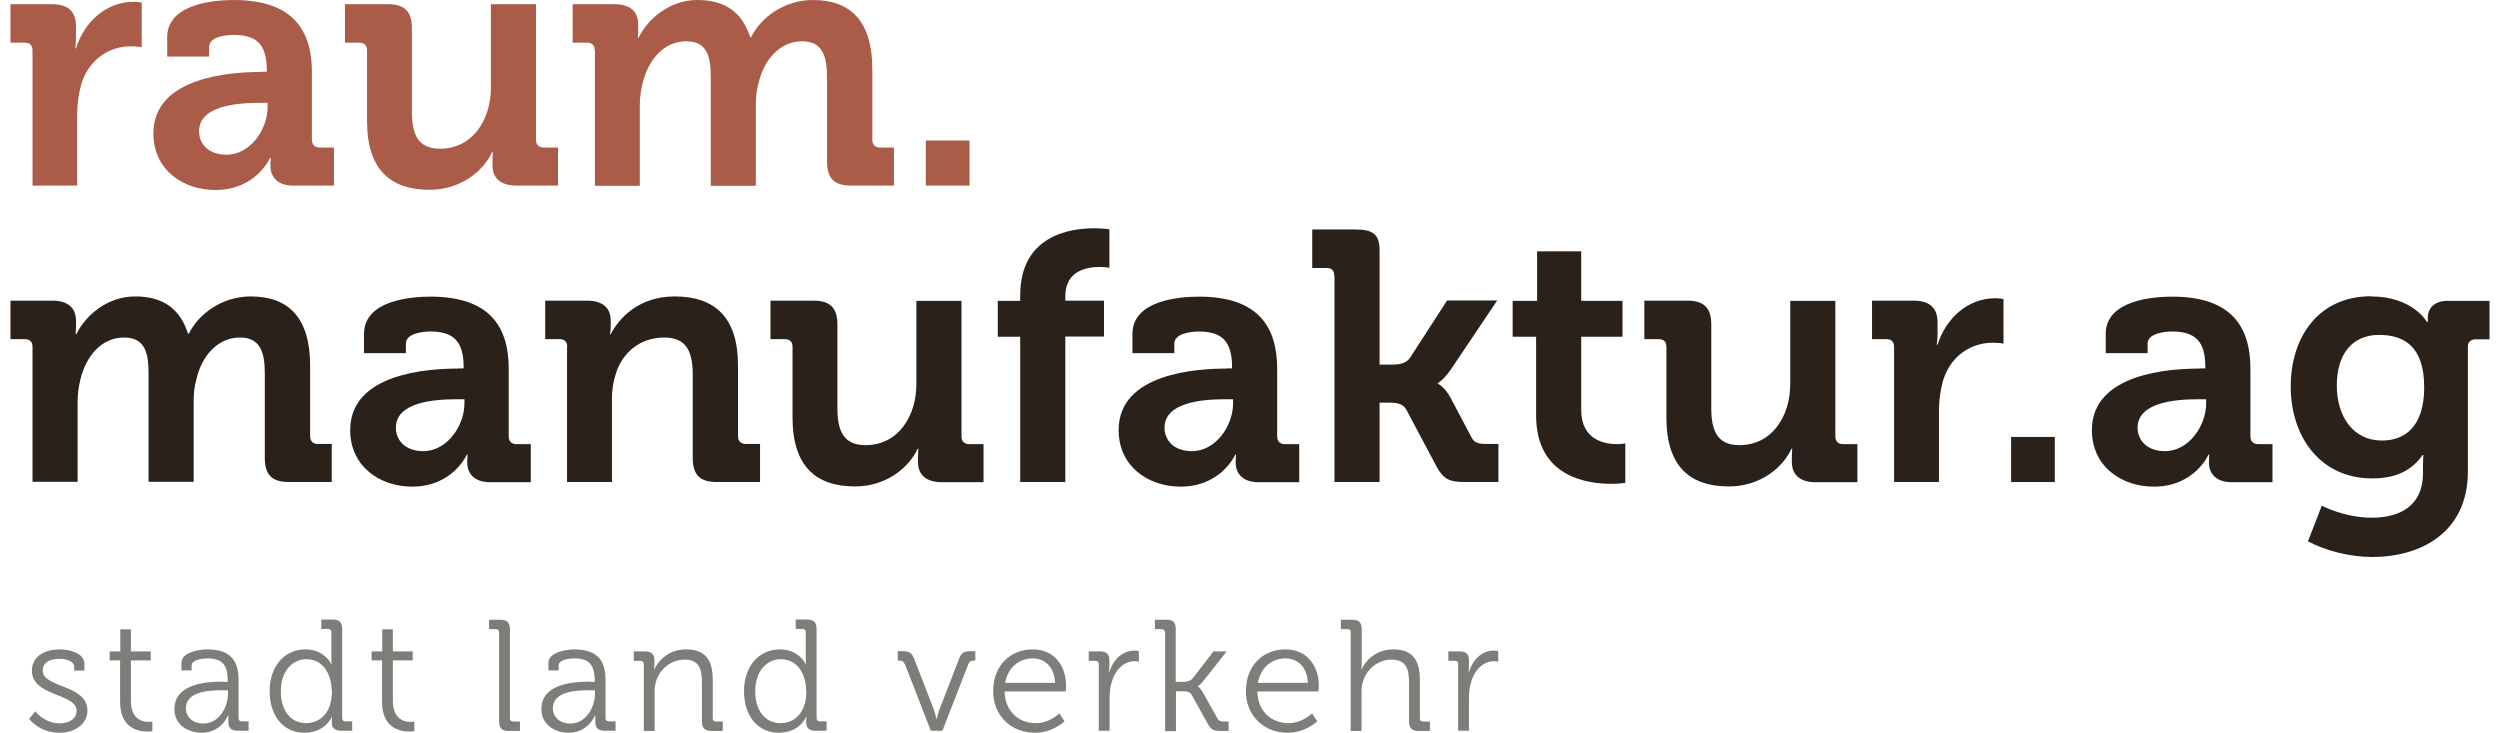 <?xml version="1.0" encoding="UTF-8"?>
<svg width="174px" height="51px" xmlns="http://www.w3.org/2000/svg" id="Ebene_1" data-name="Ebene 1" viewBox="0 0 123.69 36.56">
  <defs>
    <style>
      .cls-1 {
        fill: #7f7d7a;
      }

      .cls-2 {
        fill: #29211a;
      }

      .cls-3 {
        fill: #ab5c49;
      }
    </style>
  </defs>
  <g>
    <path class="cls-1" d="M1.24,35.49s.44.6,1.22.6c.44,0,.84-.21.84-.63,0-.87-2.23-.71-2.23-1.99,0-.72.62-1.07,1.41-1.07.4,0,1.21.16,1.21.72v.34h-.51v-.19c0-.29-.43-.4-.69-.4-.55,0-.88.19-.88.58,0,.89,2.23.69,2.23,2,0,.66-.6,1.11-1.39,1.11-1.03,0-1.52-.7-1.52-.7l.31-.37Z"></path>
    <path class="cls-1" d="M5.47,32.95h-.52v-.45h.53v-1.1h.53v1.1h.99v.45h-.99v2.02c0,.93.59,1.05.89,1.05.11,0,.18-.02.18-.02v.48s-.09.02-.23.02c-.46,0-1.38-.15-1.38-1.48v-2.08Z"></path>
    <path class="cls-1" d="M10.62,34.02h.22v-.05c0-.83-.3-1.12-1.03-1.12-.2,0-.77.06-.77.35v.25h-.51v-.38c0-.55.95-.67,1.29-.67,1.25,0,1.56.67,1.56,1.52v1.9c0,.12.06.17.17.17h.33v.47h-.54c-.34,0-.47-.15-.47-.47,0-.17,0-.29,0-.29h-.02s-.32.86-1.32.86c-.66,0-1.35-.39-1.35-1.18,0-1.32,1.74-1.37,2.43-1.37ZM9.63,36.1c.76,0,1.22-.79,1.22-1.48v-.18h-.23c-.62,0-1.87.02-1.87.91,0,.37.29.75.88.75Z"></path>
    <path class="cls-1" d="M14.72,32.4c.96,0,1.29.74,1.29.74h.02s-.02-.13-.02-.3v-1.29c0-.11-.06-.17-.17-.17h-.33v-.47h.56c.34,0,.48.14.48.48v4.43c0,.12.06.17.17.17h.33v.47h-.55c-.33,0-.47-.15-.47-.44,0-.15.02-.25.02-.25h-.02s-.32.79-1.37.79-1.73-.85-1.73-2.08.74-2.08,1.78-2.08ZM16.03,34.48c0-.8-.41-1.59-1.26-1.59-.7,0-1.28.59-1.28,1.59s.51,1.6,1.26,1.6c.66,0,1.29-.47,1.29-1.6Z"></path>
    <path class="cls-1" d="M18.54,32.95h-.52v-.45h.53v-1.1h.53v1.1h.99v.45h-.99v2.02c0,.93.59,1.05.89,1.05.11,0,.18-.02.18-.02v.48s-.09.02-.23.02c-.46,0-1.38-.15-1.38-1.48v-2.08Z"></path>
    <path class="cls-1" d="M24.38,31.56c0-.11-.06-.17-.17-.17h-.33v-.47h.56c.34,0,.48.14.48.48v4.43c0,.12.06.17.17.17h.33v.47h-.56c-.34,0-.48-.14-.48-.48v-4.43Z"></path>
    <path class="cls-1" d="M28.93,34.02h.22v-.05c0-.83-.3-1.12-1.03-1.12-.2,0-.77.06-.77.35v.25h-.51v-.38c0-.55.95-.67,1.29-.67,1.25,0,1.56.67,1.56,1.52v1.9c0,.12.06.17.17.17h.33v.47h-.54c-.34,0-.47-.15-.47-.47,0-.17,0-.29,0-.29h-.02s-.32.86-1.32.86c-.66,0-1.35-.39-1.35-1.18,0-1.32,1.74-1.37,2.43-1.37ZM27.94,36.1c.76,0,1.22-.79,1.22-1.48v-.18h-.23c-.62,0-1.87.02-1.87.91,0,.37.29.75.88.75Z"></path>
    <path class="cls-1" d="M31.6,33.14c0-.11-.06-.17-.17-.17h-.33v-.47h.55c.33,0,.48.14.48.44v.18c0,.16-.02.28-.02.28h.02c.14-.36.65-1,1.58-1,.99,0,1.33.56,1.33,1.54v1.89c0,.12.06.17.17.17h.33v.47h-.56c-.34,0-.48-.14-.48-.48v-1.9c0-.62-.09-1.18-.86-1.18-.68,0-1.26.47-1.44,1.12-.05.17-.06.35-.06.54v1.9h-.54v-3.33Z"></path>
    <path class="cls-1" d="M38.39,32.4c.96,0,1.29.74,1.29.74h.02s-.02-.13-.02-.3v-1.29c0-.11-.06-.17-.17-.17h-.33v-.47h.56c.34,0,.48.14.48.48v4.43c0,.12.06.17.17.17h.33v.47h-.55c-.33,0-.47-.15-.47-.44,0-.15.02-.25.02-.25h-.02s-.32.79-1.37.79-1.73-.85-1.73-2.08.74-2.08,1.78-2.08ZM39.7,34.48c0-.8-.41-1.59-1.26-1.59-.7,0-1.28.59-1.28,1.59s.51,1.6,1.26,1.6c.66,0,1.29-.47,1.29-1.6Z"></path>
    <path class="cls-1" d="M44.62,33.14c-.06-.14-.13-.18-.28-.18h-.07v-.47h.21c.38,0,.5.08.63.43l.96,2.48c.07.2.13.47.13.47h.02s.06-.27.13-.47l.96-2.48c.13-.36.25-.43.62-.43h.21v.47h-.07c-.14,0-.23.04-.28.18l-1.29,3.32h-.58l-1.29-3.32Z"></path>
    <path class="cls-1" d="M51,32.4c1.1,0,1.67.84,1.67,1.83,0,.1-.02.27-.02.27h-3.05c.02,1,.72,1.58,1.54,1.58.73,0,1.19-.49,1.19-.49l.26.4s-.58.57-1.48.57c-1.18,0-2.08-.85-2.08-2.08,0-1.3.89-2.08,1.96-2.08ZM52.12,34.07c-.03-.82-.54-1.22-1.12-1.22-.66,0-1.23.43-1.37,1.22h2.49Z"></path>
    <path class="cls-1" d="M54.3,33.14c0-.11-.06-.17-.17-.17h-.33v-.47h.55c.33,0,.48.13.48.45v.27c0,.17-.02.3-.02.3h.02c.19-.6.63-1.06,1.26-1.06.11,0,.21.02.21.02v.53s-.09-.02-.2-.02c-.56,0-.98.44-1.15,1.03-.08.25-.11.52-.11.77v1.67h-.54v-3.33Z"></path>
    <path class="cls-1" d="M57.6,31.56c0-.11-.06-.17-.17-.17h-.33v-.47h.56c.34,0,.48.12.48.46v2.64h.41c.15,0,.34-.05.45-.19l1.02-1.33h.66l-1.14,1.45c-.2.25-.3.28-.3.28v.02s.12.06.25.29l.72,1.29c.07.13.15.17.36.17h.21v.47h-.37c-.39,0-.51-.06-.69-.39l-.79-1.42c-.09-.16-.28-.17-.42-.17h-.36v1.99h-.54v-4.91Z"></path>
    <path class="cls-1" d="M63.61,32.4c1.1,0,1.67.84,1.67,1.83,0,.1-.02.27-.02.27h-3.05c.02,1,.72,1.58,1.54,1.58.73,0,1.19-.49,1.19-.49l.26.4s-.58.57-1.48.57c-1.18,0-2.08-.85-2.08-2.08,0-1.3.89-2.08,1.96-2.08ZM64.73,34.07c-.03-.82-.54-1.22-1.12-1.22-.66,0-1.23.43-1.37,1.22h2.49Z"></path>
    <path class="cls-1" d="M66.88,31.56c0-.11-.06-.17-.17-.17h-.33v-.47h.56c.34,0,.48.14.48.47v1.68c0,.18-.02.32-.02.32h.02c.15-.38.68-.99,1.57-.99.99,0,1.33.56,1.33,1.54v1.89c0,.12.06.17.17.17h.33v.47h-.56c-.34,0-.48-.14-.48-.48v-1.9c0-.62-.09-1.18-.87-1.18-.67,0-1.26.47-1.44,1.13-.05.16-.06.34-.06.53v1.9h-.54v-4.91Z"></path>
    <path class="cls-1" d="M72.24,33.14c0-.11-.06-.17-.17-.17h-.33v-.47h.55c.33,0,.48.13.48.45v.27c0,.17-.02.3-.02.3h.02c.19-.6.63-1.06,1.25-1.06.11,0,.21.02.21.02v.53s-.1-.02-.2-.02c-.56,0-.98.44-1.15,1.03-.08.25-.11.52-.11.77v1.67h-.54v-3.33Z"></path>
  </g>
  <g>
    <path class="cls-3" d="M1.1,2.52c0-.27-.14-.39-.39-.39h-.71V.21h2.06c.8,0,1.21.34,1.21,1.1v.53c0,.34-.04.57-.04.57h.04C3.67,1.12,4.76.09,6.14.09c.2,0,.41.04.41.04v2.22s-.23-.04-.55-.04c-.96,0-2.06.55-2.47,1.9-.12.44-.2.94-.2,1.47v3.58H1.1V2.52Z"></path>
    <path class="cls-3" d="M12.51,3.58h.28v-.07c0-1.3-.51-1.77-1.67-1.77-.41,0-1.21.11-1.21.6v.48h-2.09v-.96c0-1.69,2.38-1.86,3.32-1.86,3.02,0,3.9,1.58,3.9,3.6v3.37c0,.25.14.39.39.39h.71v1.9h-2.02c-.83,0-1.15-.46-1.15-.99,0-.23.02-.39.02-.39h-.04s-.69,1.6-2.73,1.6c-1.61,0-3.09-1.01-3.09-2.82,0-2.84,3.9-3.07,5.38-3.07ZM10.77,7.72c1.21,0,2.06-1.28,2.06-2.38v-.21h-.39c-1.17,0-3.03.16-3.03,1.42,0,.6.44,1.17,1.37,1.17Z"></path>
    <path class="cls-3" d="M17.79,2.52c0-.27-.14-.39-.39-.39h-.71V.21h2.15c.83,0,1.19.37,1.19,1.19v4.17c0,1.1.28,1.85,1.4,1.85,1.63,0,2.54-1.44,2.54-3.05V.21h2.25v6.76c0,.25.14.39.39.39h.71v1.9h-2.08c-.78,0-1.19-.37-1.19-1.01v-.25c0-.21.02-.41.02-.41h-.04c-.43.94-1.56,1.88-3.12,1.88-1.93,0-3.12-.98-3.12-3.44v-3.51Z"></path>
    <path class="cls-3" d="M29.15,2.52c0-.27-.14-.39-.39-.39h-.71V.21h2.08c.8,0,1.19.37,1.19,1.01v.27c0,.2-.02.39-.02.39h.04c.43-.89,1.51-1.88,2.93-1.88s2.25.64,2.64,1.86h.04c.48-.98,1.65-1.86,3.09-1.86,1.88,0,2.96,1.06,2.96,3.44v3.53c0,.25.14.39.39.39h.69v1.9h-2.13c-.85,0-1.21-.35-1.21-1.21V3.87c0-1.03-.2-1.81-1.24-1.81-1.12,0-1.92.94-2.17,2.08-.11.35-.14.73-.14,1.15v3.98h-2.25V3.87c0-.98-.14-1.81-1.22-1.81-1.14,0-1.9.94-2.18,2.09-.09.35-.14.73-.14,1.14v3.98h-2.24V2.52Z"></path>
    <path class="cls-3" d="M45.67,7.01h2.18v2.25h-2.18v-2.25Z"></path>
  </g>
  <g>
    <path class="cls-2" d="M1.1,17.31c0-.27-.14-.39-.39-.39h-.71v-1.92h2.08c.8,0,1.19.37,1.19,1.01v.27c0,.2-.02.39-.02.39h.04c.43-.89,1.51-1.88,2.93-1.88s2.25.64,2.64,1.86h.04c.48-.98,1.65-1.86,3.09-1.86,1.88,0,2.96,1.06,2.96,3.44v3.53c0,.25.14.39.39.39h.69v1.9h-2.13c-.85,0-1.21-.35-1.21-1.21v-4.19c0-1.03-.2-1.81-1.24-1.81-1.12,0-1.92.94-2.17,2.08-.11.36-.14.73-.14,1.15v3.97h-2.25v-5.39c0-.98-.14-1.81-1.22-1.81-1.14,0-1.9.94-2.18,2.09-.09.36-.14.73-.14,1.14v3.97H1.1v-6.74Z"></path>
    <path class="cls-2" d="M22.33,18.38h.28v-.07c0-1.29-.51-1.77-1.67-1.77-.41,0-1.21.11-1.21.6v.48h-2.09v-.96c0-1.69,2.38-1.86,3.32-1.86,3.02,0,3.9,1.58,3.9,3.6v3.37c0,.25.14.39.39.39h.71v1.9h-2.02c-.83,0-1.15-.46-1.15-.99,0-.23.02-.39.02-.39h-.04s-.69,1.6-2.73,1.6c-1.61,0-3.09-1.01-3.09-2.82,0-2.84,3.9-3.07,5.38-3.07ZM20.59,22.51c1.21,0,2.06-1.28,2.06-2.38v-.21h-.39c-1.17,0-3.03.16-3.03,1.42,0,.6.44,1.17,1.37,1.17Z"></path>
    <path class="cls-2" d="M27.78,17.31c0-.27-.14-.39-.39-.39h-.71v-1.92h2.08c.8,0,1.19.37,1.19,1.01v.27c0,.2-.04.39-.04.39h.04c.39-.76,1.37-1.88,3.19-1.88,2.01,0,3.16,1.05,3.16,3.44v3.53c0,.25.14.39.39.39h.71v1.9h-2.15c-.85,0-1.21-.35-1.21-1.21v-4.15c0-1.1-.28-1.85-1.42-1.85-1.21,0-2.11.76-2.43,1.85-.12.37-.18.78-.18,1.21v4.15h-2.24v-6.74Z"></path>
    <path class="cls-2" d="M39.02,17.31c0-.27-.14-.39-.39-.39h-.71v-1.92h2.15c.83,0,1.19.37,1.19,1.19v4.17c0,1.1.28,1.85,1.4,1.85,1.63,0,2.54-1.44,2.54-3.05v-4.15h2.25v6.76c0,.25.14.39.39.39h.71v1.9h-2.08c-.78,0-1.19-.37-1.19-1.01v-.25c0-.21.02-.41.02-.41h-.04c-.43.94-1.56,1.88-3.12,1.88-1.93,0-3.12-.98-3.12-3.44v-3.51Z"></path>
    <path class="cls-2" d="M50.38,16.8h-1.12v-1.79h1.12v-.27c0-2.96,2.43-3.35,3.69-3.35.46,0,.76.05.76.05v1.92s-.2-.04-.46-.04c-.64,0-1.74.16-1.74,1.47v.21h1.93v1.79h-1.93v7.26h-2.25v-7.26Z"></path>
    <path class="cls-2" d="M60.67,18.38h.28v-.07c0-1.29-.51-1.77-1.67-1.77-.41,0-1.21.11-1.21.6v.48h-2.09v-.96c0-1.69,2.38-1.86,3.32-1.86,3.02,0,3.9,1.58,3.9,3.6v3.37c0,.25.14.39.39.39h.71v1.9h-2.02c-.83,0-1.15-.46-1.15-.99,0-.23.02-.39.02-.39h-.04s-.69,1.6-2.73,1.6c-1.61,0-3.09-1.01-3.09-2.82,0-2.84,3.9-3.07,5.38-3.07ZM58.94,22.51c1.21,0,2.06-1.28,2.06-2.38v-.21h-.39c-1.17,0-3.03.16-3.03,1.42,0,.6.44,1.17,1.37,1.17Z"></path>
    <path class="cls-2" d="M66.05,13.76c0-.27-.14-.39-.39-.39h-.71v-1.92h2.15c.83,0,1.21.2,1.21,1.03v5.71h.67c.28,0,.66-.05.85-.34l1.85-2.86h2.5l-2.29,3.41c-.39.57-.67.71-.67.71v.04s.32.12.64.71l1.03,1.95c.14.27.32.34.75.34h.6v1.9h-1.67c-.76,0-1.06-.12-1.42-.78l-1.51-2.84c-.18-.32-.55-.34-.83-.34h-.5v3.96h-2.25v-10.29Z"></path>
    <path class="cls-2" d="M76.12,16.8h-1.17v-1.79h1.22v-2.47h2.2v2.47h2.06v1.79h-2.06v3.66c0,1.49,1.17,1.7,1.79,1.7.25,0,.41-.04.41-.04v1.97s-.28.05-.69.05c-1.26,0-3.76-.37-3.76-3.41v-3.94Z"></path>
    <path class="cls-2" d="M82.62,17.31c0-.27-.14-.39-.39-.39h-.71v-1.92h2.15c.83,0,1.19.37,1.19,1.19v4.17c0,1.1.28,1.85,1.4,1.85,1.63,0,2.54-1.44,2.54-3.05v-4.15h2.25v6.76c0,.25.14.39.39.39h.71v1.9h-2.08c-.78,0-1.19-.37-1.19-1.01v-.25c0-.21.02-.41.02-.41h-.04c-.43.94-1.56,1.88-3.12,1.88-1.93,0-3.12-.98-3.12-3.44v-3.51Z"></path>
    <path class="cls-2" d="M93.98,17.31c0-.27-.14-.39-.39-.39h-.71v-1.92h2.06c.8,0,1.21.34,1.21,1.1v.53c0,.34-.04.57-.04.57h.04c.41-1.3,1.49-2.32,2.88-2.32.2,0,.41.04.41.04v2.22s-.23-.04-.55-.04c-.96,0-2.06.55-2.47,1.9-.12.44-.2.94-.2,1.47v3.58h-2.24v-6.74Z"></path>
    <path class="cls-2" d="M99.82,21.8h2.18v2.25h-2.18v-2.25Z"></path>
    <path class="cls-2" d="M109.23,18.38h.28v-.07c0-1.29-.51-1.77-1.67-1.77-.41,0-1.21.11-1.21.6v.48h-2.09v-.96c0-1.69,2.38-1.86,3.32-1.86,3.02,0,3.9,1.58,3.9,3.6v3.37c0,.25.14.39.39.39h.71v1.9h-2.02c-.83,0-1.15-.46-1.15-.99,0-.23.02-.39.02-.39h-.04s-.69,1.6-2.73,1.6c-1.62,0-3.09-1.01-3.09-2.82,0-2.84,3.9-3.07,5.38-3.07ZM107.49,22.51c1.21,0,2.06-1.28,2.06-2.38v-.21h-.39c-1.17,0-3.03.16-3.03,1.42,0,.6.44,1.17,1.37,1.17Z"></path>
    <path class="cls-2" d="M117.78,14.79c2.09,0,2.79,1.28,2.79,1.28h.04v-.23c0-.41.28-.83.99-.83h2.09v1.92h-.69c-.23,0-.39.12-.39.35v6.23c0,3.11-2.41,4.28-4.77,4.28-1.14,0-2.34-.32-3.21-.78l.69-1.78s1.12.6,2.5.6,2.55-.58,2.55-2.22v-.43c0-.21.02-.48.02-.48h-.04c-.53.76-1.31,1.17-2.52,1.17-2.59,0-4.06-2.09-4.06-4.58s1.4-4.51,4.01-4.51ZM120.43,19.32c0-2.06-1.03-2.61-2.25-2.61-1.37,0-2.11.99-2.11,2.52s.8,2.75,2.25,2.75c1.08,0,2.11-.62,2.11-2.66Z"></path>
  </g>
</svg>
